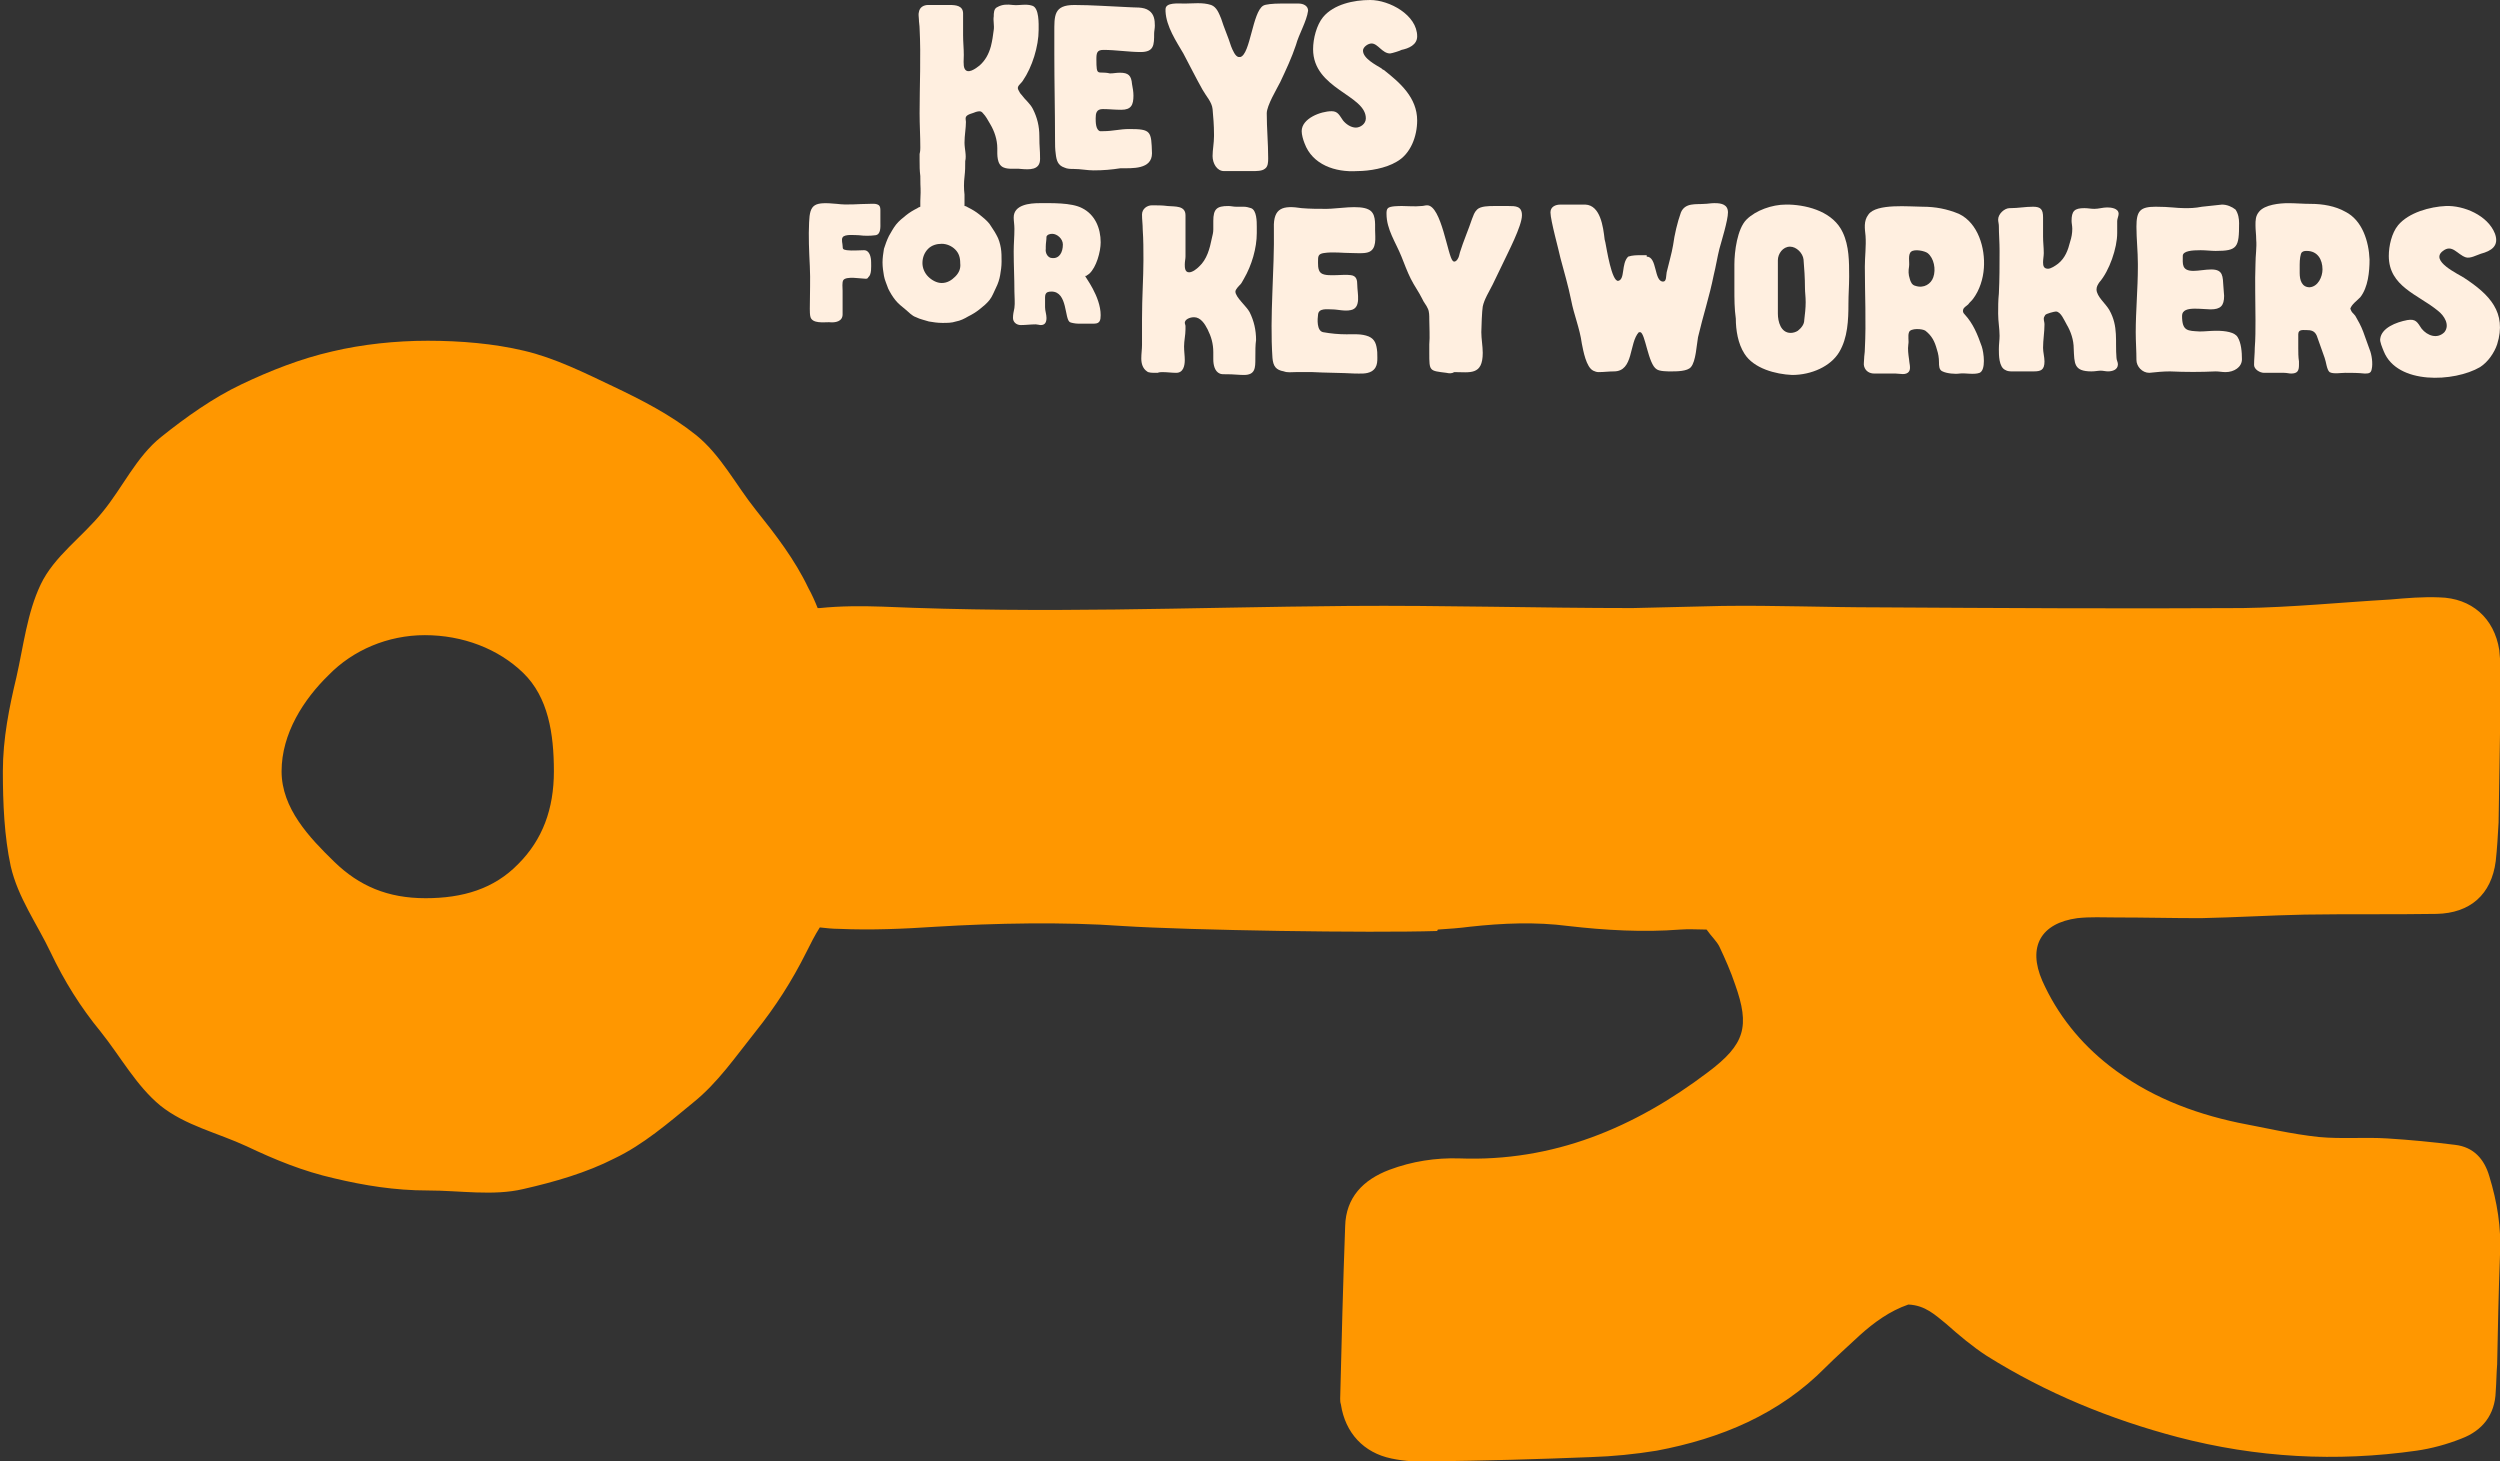 <?xml version="1.0" encoding="utf-8"?>
<!-- Generator: Adobe Illustrator 24.2.1, SVG Export Plug-In . SVG Version: 6.00 Build 0)  -->
<svg version="1.1" xmlns="http://www.w3.org/2000/svg" xmlns:xlink="http://www.w3.org/1999/xlink" x="0px" y="0px"
	 viewBox="0 0 350.7 205" style="enable-background:new 0 0 350.7 205;" xml:space="preserve">
<rect x="0" y="0" width="350.7" height="205" fill="#333333" stroke="none"/>
<style type="text/css">
	.st0{fill:#FF9100;}
	.st1{fill:#FFEEDD;}
	.st2{fill:#FF5200;}
	.st3{fill:#FF9700;}
	.st4{fill:#19B7E6;}
	.st5{fill:#006433;}
	.st6{fill:#FFEFE0;}
	.st7{clip-path:url(#SVGID_2_);}
	.st8{fill:#F5B0B2;}
	.st9{fill:#FBB8B4;}
	.st10{fill:#DF532B;}
	.st11{clip-path:url(#SVGID_4_);fill:#FFEFDE;}
	.st12{fill:none;}
	.st13{fill:#FFEFDE;}
	.st14{fill:#1D1D1B;}
	.st15{fill:#006FAF;}
	.st16{fill:#4C4C4C;}
	.st17{fill:url(#);}
	.st18{fill:#FF9C00;}
	.st19{clip-path:url(#SVGID_6_);fill:#FF9100;}
	.st20{clip-path:url(#SVGID_6_);fill:none;}
	.st21{clip-path:url(#SVGID_6_);}
	.st22{clip-path:url(#SVGID_10_);fill:#006FAF;}
	.st23{clip-path:url(#SVGID_10_);fill:#FFFFFF;}
	.st24{fill:#9A2B24;}
	.st25{clip-path:url(#SVGID_12_);}
	.st26{clip-path:url(#SVGID_14_);fill:#FF9100;}
	.st27{clip-path:url(#SVGID_14_);}
	.st28{fill:none;stroke:#231715;stroke-width:3.854;stroke-miterlimit:10;}
	.st29{fill:#C56700;}
	.st30{clip-path:url(#SVGID_12_);fill:#FBB8B4;}
	.st31{clip-path:url(#SVGID_12_);fill:#006433;}
	.st32{clip-path:url(#SVGID_12_);fill:#3E8025;}
	.st33{clip-path:url(#SVGID_18_);fill:#19B7E6;}
	.st34{clip-path:url(#SVGID_18_);fill:#B01420;}
	.st35{clip-path:url(#SVGID_18_);fill:#FF5200;}
	.st36{clip-path:url(#SVGID_18_);fill:#7D3F15;}
	.st37{clip-path:url(#SVGID_18_);fill:#510E34;}
	.st38{clip-path:url(#SVGID_18_);fill:#290D1E;}
	.st39{clip-path:url(#SVGID_18_);fill:none;stroke:#231715;stroke-width:1.335;stroke-miterlimit:10;}
	.st40{clip-path:url(#SVGID_18_);fill:#231715;}
	.st41{clip-path:url(#SVGID_18_);}
	.st42{clip-path:url(#SVGID_18_);fill:#FF9100;}
	.st43{clip-path:url(#SVGID_18_);fill:#C56700;}
	.st44{clip-path:url(#SVGID_18_);fill:#006433;}
	.st45{clip-path:url(#SVGID_18_);fill:#FFFFFF;}
	.st46{clip-path:url(#SVGID_18_);fill:#23A52C;}
	.st47{clip-path:url(#SVGID_18_);fill:none;}
	.st48{clip-path:url(#SVGID_20_);}
	.st49{clip-path:url(#SVGID_22_);fill:#006FAF;}
	.st50{clip-path:url(#SVGID_22_);fill:#19B7E6;}
	.st51{clip-path:url(#SVGID_20_);fill:#663700;}
	.st52{clip-path:url(#SVGID_20_);fill:#FF985C;}
	.st53{clip-path:url(#SVGID_20_);fill:#FF5200;}
	.st54{clip-path:url(#SVGID_20_);fill:#231715;}
	.st55{fill:#510E34;}
	.st56{fill:#B01420;}
	.st57{fill:#EE8C81;}
	.st58{fill:#231715;}
	.st59{clip-path:url(#SVGID_24_);fill:#006FAF;}
	.st60{clip-path:url(#SVGID_24_);fill:#19B7E6;}
	.st61{fill:#663700;}
	.st62{fill:#FF985C;}
	.st63{clip-path:url(#SVGID_26_);}
	.st64{clip-path:url(#SVGID_26_);fill:#FFEEDD;}
	.st65{clip-path:url(#SVGID_28_);}
	.st66{clip-path:url(#SVGID_28_);fill:#FFEEDD;}
</style>
<g id="Layer_2">
</g>
<g id="Layer_1">
	<g>
		<g>
			<g>
				<path class="st6" d="M153.4,23.9c-0.9,0-1.8-0.2-2.8-0.2c-0.4,0-0.9,0-1.3-0.2c-0.9-0.3-1.1-1-1.2-1.9c-0.1-0.7-0.1-1.3-0.1-2
					c0-4-0.1-8-0.1-12l0-3c0-2.4-0.1-3.9,2.8-3.9c2.4,0,5.1,0.2,7.5,0.3c1,0.1,2.2-0.1,3,0.5c0.7,0.5,0.8,1.3,0.8,2.1
					c0,0.4-0.1,0.8-0.1,1.1c0,1.6,0,2.6-1.9,2.6c-1.6,0-3.5-0.3-5.2-0.3c-0.9,0-1,0.4-1,1.3c0,2.6,0.2,1.6,1.9,2h0
					c0.5,0,0.9-0.1,1.4-0.1c1.2,0,1.6,0.4,1.7,1.6c0.1,0.5,0.2,1.1,0.2,1.6c0,1.3-0.3,2-1.7,2c-1,0-1.7-0.1-2.6-0.1
					c-0.9,0-1,0.6-1,1.3c0,0.5,0,1.6,0.6,1.8c0.1,0,0.3,0,0.5,0c1.3,0,2.3-0.3,3.6-0.3c3.1,0,3.1,0.3,3.2,3.4c0,2.3-2.8,2.1-4.4,2.1
					C155.9,23.8,154.8,23.9,153.4,23.9z"/>
				<path class="st6" d="M181.8,6.3c-0.6,1.8-1.4,3.5-2.2,5.2c-0.5,1-1.9,3.3-1.9,4.4c0,2.1,0.2,4.2,0.2,6.3c0,0.5,0,1.2-0.5,1.5
					c-0.4,0.3-1.1,0.3-1.8,0.3h-1.6c-0.8,0-1.5,0-2.3,0c-1,0-1.6-1.1-1.6-2.1c0-0.9,0.2-1.8,0.2-2.8v-0.3c0-1.2-0.1-2.4-0.2-3.5
					c-0.1-1-0.9-1.8-1.4-2.7c-0.9-1.6-1.8-3.4-2.7-5.1c-1-1.7-2.4-3.8-2.5-5.9V1.3c0-1,1.8-0.8,2.7-0.8c1.1,0,2.5-0.2,3.7,0.2
					c0.8,0.3,1.1,1.2,1.4,1.9c0.4,1.3,1,2.6,1.4,3.9c0.2,0.5,0.6,1.5,1.1,1.5c0.1,0,0.1,0,0.2,0c1.4-0.4,1.7-6.3,3.2-7.2
					c0.3-0.2,1.4-0.3,2.4-0.3c0.5,0,1,0,1.4,0c0.4,0,0.7,0,1.2,0c0.6,0,1.3,0.3,1.3,1C183.3,3,182.2,4.8,181.8,6.3z"/>
				<path class="st6" d="M183,20.1c-0.2-0.5-0.4-1.2-0.4-1.7c0-1.8,2.7-2.8,4.2-2.8c0.9,0,1.1,0.6,1.6,1.3c0.4,0.5,1.1,1,1.8,1
					c0.6,0,1.4-0.5,1.4-1.3c0-3.3-7.4-4.1-7.4-9.7c0-1.5,0.5-3.4,1.4-4.5c1.5-1.8,4.3-2.4,6.6-2.4c2.7,0,6.6,2.1,6.6,5.1
					c0,1.2-1.2,1.7-2.2,1.9c-0.1,0.1-1.4,0.5-1.6,0.5c-1.1,0-1.7-1.4-2.6-1.4c-0.5,0-1.2,0.5-1.2,1c0,1.1,1.8,2,2.6,2.5
					c0.1,0.1,0.2,0.2,0.3,0.2c2.3,1.8,4.7,3.9,4.7,7.1c0,2.2-0.9,4.7-2.9,5.8c-1.5,0.9-3.8,1.3-5.5,1.3
					C187.3,24.2,184.1,23.1,183,20.1z"/>
				<path class="st6" d="M121.4,39.1c-0.6,0-2.7-0.4-3.1,0.2c-0.2,0.3-0.1,1.1-0.1,1.5c0,1.2,0,2.1,0,3.3c0,1-1,1.2-1.9,1.1
					c-0.8,0-2.3,0.2-2.6-0.7c-0.1-0.3-0.1-0.9-0.1-1.2c0-2,0.1-4.1,0-6c-0.1-2-0.2-4.2-0.1-6.1c0.1-2.6,0.7-2.9,3.9-2.6
					c1.5,0.2,3,0,4.5,0c0.4,0,1-0.1,1.4,0.2c0.2,0.2,0.2,0.5,0.2,0.8c0,0.4,0,1.2,0,1.6c0,0.6,0.1,1.7-0.7,1.8
					c-0.8,0.1-1.5,0.1-2.3,0c-0.5,0-2-0.2-2.3,0.3c-0.2,0.3,0,0.9,0,1.2c0,0.5,0.1,0.5,0.6,0.6c0.8,0.1,1.6,0,2.4,0c0.8,0,1,1,1,1.7
					c0,0.6,0.1,1.7-0.4,2.1C121.7,39.1,121.6,39.1,121.4,39.1z"/>
				<path class="st6" d="M152.2,38.7c0,0.1,2.2,2.9,2.2,5.5c0,0.7-0.1,1.2-0.9,1.2c-0.5,0-1,0-1.4,0c-0.3,0-0.6,0-0.9,0
					c-0.3,0-0.9-0.1-1.1-0.2c-0.8-0.4-0.3-4.3-2.6-4.3c-1,0-0.9,0.5-0.9,1.4c0,0.3,0,0.5,0,0.8c0,0.5,0.2,1,0.2,1.5
					c0,0.6-0.2,1-0.8,1c-0.2,0-0.5-0.1-0.7-0.1c-0.7,0-1.4,0.1-2.1,0.1c-0.6,0-1.1-0.4-1.1-1c0-0.5,0.1-0.9,0.2-1.4
					c0.1-0.7,0-1.6,0-2.3c0-1.9-0.1-3.7-0.1-5.6c0-1.1,0.1-2.1,0.1-3.2c0-0.6-0.1-1.1-0.1-1.6c0-1.8,2.3-2,3.6-2
					c1.6,0,4.5-0.1,6,0.7c1.8,0.9,2.6,2.8,2.6,4.8c0,1.3-0.6,3.5-1.6,4.4c-0.1,0.1-0.5,0.3-0.5,0.4V38.7z M149.1,34.3
					c0-0.8-0.8-1.5-1.5-1.5c-0.3,0-0.7,0.1-0.8,0.4c0,0.5-0.1,0.9-0.1,1.4c0,0.1,0,0.2,0,0.3c-0.1,0.6,0.3,1.3,0.9,1.3
					C148.6,36.3,149.1,35.4,149.1,34.3z"/>
				<path class="st6" d="M176.1,50.3c0,1.3,0,2.3-1.6,2.3c-0.7,0-1.5-0.1-2.3-0.1h-0.3c-0.3,0-0.6,0-0.8-0.1c-0.7-0.3-0.9-1.2-0.9-2
					c0-0.4,0-0.7,0-1c0-1.2-0.3-2.2-0.8-3.2c-0.4-0.8-1-1.7-1.9-1.7c-0.6,0-1.3,0.3-1.3,0.8c0,0.1,0.1,0.3,0.1,0.4v0.5
					c0,0.8-0.2,1.6-0.2,2.4c0,0.7,0.1,1.3,0.1,1.9c0,0.8-0.2,1.8-1.2,1.8c-0.6,0-1.3-0.1-1.9-0.1c-0.2,0-0.5,0-0.7,0.1h-0.3
					c-0.4,0-1,0-1.2-0.2c-0.6-0.4-0.8-1.1-0.8-1.8c0-0.7,0.1-1.3,0.1-1.9v-0.9c0-0.9,0-1.8,0-2.7c0-3.2,0.2-5.8,0.2-8.3
					c0-1.4,0-2.9-0.1-4.3c0-0.7-0.1-1.4-0.1-2.1c0-0.8,0.7-1.3,1.4-1.3c0.7,0,1.5,0,2.2,0.1c1,0.1,2.5-0.1,2.5,1.3v1
					c0,0.9,0,1.8,0,2.6c0,0.7,0,1.5,0,2.2c0,0.3-0.1,0.7-0.1,1.1c0,0.4,0,1.1,0.6,1.1c0.5,0,1.1-0.5,1.4-0.8c1.1-1,1.5-2.5,1.8-4
					c0.1-0.4,0.2-0.8,0.2-1.2c0-0.4,0-0.8,0-1.2c0-1.7,0.5-2.1,2.1-2.1c0.4,0,0.7,0.1,1.1,0.1s0.7,0,1.1,0c0.3,0,0.7,0.1,1,0.2
					c0.8,0.3,0.8,1.9,0.8,2.6v0.9c0,2.1-0.7,4.5-1.8,6.4c-0.2,0.3-0.3,0.6-0.5,0.8c-0.2,0.2-0.7,0.7-0.7,1c0,0.8,1.6,2.1,2,2.9
					c0.6,1.2,0.9,2.5,0.9,3.9C176.1,48.4,176.1,49.1,176.1,50.3z"/>
				<path class="st6" d="M178.5,50.2c-0.4-6,0.3-12.2,0.2-18.2c-0.1-2.9,1.3-3.2,3.9-2.8c1.2,0.1,2.3,0.1,3.5,0.1
					c1.5,0,4.6-0.6,5.9,0.1c1,0.5,0.9,1.8,0.9,2.9c0,1,0.3,2.7-1,3.1c-0.7,0.2-1.5,0.1-2.2,0.1c-1.4,0-2.7-0.2-4,0
					c-0.6,0.1-0.8,0.3-0.8,0.9c0,0.5-0.1,1.5,0.4,1.9c0.5,0.4,1.6,0.3,2.2,0.3c0.6,0,1.3-0.1,2,0c0.8,0.1,0.9,0.7,0.9,1.4
					c0,1.1,0.6,3.2-0.9,3.5c-0.9,0.2-1.8-0.1-2.7-0.1c-0.6,0-1.8-0.2-1.9,0.7c-0.1,0.7-0.2,2.3,0.7,2.5c1.1,0.2,2.2,0.3,3.3,0.3
					c1,0,2.1-0.1,3.1,0.3c0.9,0.4,1.1,1.1,1.2,2.2c0,1,0.2,2.1-0.8,2.7c-0.7,0.4-1.6,0.3-2.4,0.3c-1.7-0.1-4.2-0.1-5.9-0.2
					c-0.8,0-1.6,0-2.3,0c-0.6,0-1.2,0.1-1.7-0.1C179,51.9,178.6,51.4,178.5,50.2z"/>
				<path class="st6" d="M202.9,52.3c-2.4-0.3-2.4-0.2-2.4-2.8c0-0.4,0-0.8,0-1.2c0.1-1.1,0-2.4,0-3.5c0-0.5,0-1.1-0.2-1.5
					c-0.2-0.5-0.6-0.9-0.8-1.4c-0.5-1-1.1-1.8-1.6-2.8c-0.5-1-0.9-2.1-1.3-3.1c-0.8-2-2.1-3.8-2.1-6c0-0.3,0-0.6,0.2-0.8
					c0.3-0.3,1.5-0.3,2-0.3c0.9,0,1.7,0.1,2.7,0c0.3,0,0.5-0.1,0.8-0.1c2,0,2.9,7.2,3.6,7.8c0.1,0.1,0.2,0.1,0.2,0.1
					c0.2,0,0.4-0.2,0.5-0.4c0.2-0.3,0.2-0.6,0.3-0.9c0.5-1.6,1.2-3.2,1.7-4.7c0.2-0.5,0.3-0.9,0.7-1.3c0.5-0.5,1.7-0.5,2.4-0.5
					c0.7,0,1.3,0,2,0c1,0,1.9,0,1.9,1.3c0,1.5-2,5.3-2.7,6.8l-1.4,2.9c-0.5,1-1.2,2.1-1.4,3.1c-0.1,0.5-0.2,3-0.2,3.6
					c0,0.9,0.2,2,0.2,2.9c0,3.2-1.8,2.7-4,2.7C203.7,52.4,203.3,52.4,202.9,52.3z"/>
				<path class="st6" d="M231,36c1.5,0,1,3.5,2.3,3.5c0.5,0,0.4-0.8,0.5-1.3c0.3-1.3,0.7-2.6,0.9-3.8c0.2-1.5,0.6-3.2,1.1-4.6
					c0.6-1.4,2.1-1.1,3.3-1.2c0.4,0,0.9-0.1,1.3-0.1h0.2c0.9,0,1.8,0.2,1.8,1.3c0,1.1-0.9,4-1.2,5.1c-0.3,1.2-0.5,2.5-0.8,3.7
					c-0.6,3-1.5,5.7-2.2,8.7c-0.2,1.1-0.3,3.4-1,4.2c-0.5,0.6-2,0.6-2.8,0.6c-0.5,0-1.6,0-2-0.3c-1.2-0.7-1.6-5.1-2.3-5.2
					c-0.1,0-0.2,0-0.2,0c-1.4,1.5-0.7,5.5-3.5,5.5c-0.7,0-1.4,0.1-2.2,0.1c-0.2,0-0.5-0.1-0.7-0.2c-1-0.5-1.4-2.8-1.6-3.8
					c-0.3-2.2-1.1-4-1.5-6.1c-0.4-2-1-4-1.5-5.9c-0.2-1-1.4-5.3-1.4-6.4c0-0.8,0.7-1.1,1.4-1.1h3.5c2.1,0.1,2.5,3.1,2.7,4.9l0.1,0.4
					c0.2,1,0.9,5.5,1.8,5.4c1-0.2,0.4-2.4,1.4-3.4c0.6-0.2,1.2-0.2,1.8-0.2H231z"/>
				<path class="st6" d="M243.3,40.5c0-1.2,0-2.2,0-3.4c0-1.8,0.4-5,1.7-6.3c1.3-1.3,3.6-2.1,5.5-2.1h0.5c2.8,0.1,6.2,1.1,7.5,3.9
					c0.9,1.9,0.9,4.1,0.9,6.2c0,1.3-0.1,2.5-0.1,3.8c0,2.3-0.1,4.8-1.3,6.8c-1.2,2-3.9,3.2-6.6,3.2c-2.3-0.1-5.4-0.9-6.7-3
					c-0.9-1.4-1.2-3.3-1.2-4.9C243.3,43.3,243.3,41.9,243.3,40.5z M253,36.4c-0.1-0.9-1-1.8-1.9-1.8c-1,0-1.7,1-1.7,1.9
					c0,0.6,0,1.3,0,1.9v1.8c0,1.3,0,2.5,0,3.8c0,1.1,0.4,2.7,1.8,2.7c0.3,0,0.7-0.1,1-0.3c0.5-0.4,0.9-0.9,0.9-1.5
					c0.1-0.8,0.2-1.7,0.2-2.5c0-0.8-0.1-1.4-0.1-2C253.2,39,253.1,37.6,253,36.4z"/>
				<path class="st6" d="M277.7,52.3c-0.8,0.3-2,0-2.8,0.1c-0.6,0.1-1.8,0-2.4-0.3c-0.5-0.2-0.5-0.8-0.5-1.3c0-0.6-0.1-1.2-0.3-1.8
					c-0.3-1.1-0.7-1.9-1.6-2.6c-0.4-0.3-2.1-0.4-2.3,0.2c-0.2,0.5,0,1.2-0.1,1.7c-0.1,0.7,0,1.4,0.1,2.1c0,0.4,0.3,1.3,0,1.7
					c-0.4,0.6-1.3,0.3-1.9,0.3c-1,0-2,0-3,0c-0.6,0-1.2-0.3-1.4-1c-0.1-0.3,0-0.7,0-1.1c0-0.4,0.1-0.8,0.1-1.3c0.2-3.9,0-7.7,0-11.6
					c0-1.4,0.2-2.9,0.1-4.3c-0.1-1-0.3-2.1,0.4-3c1.1-1.6,5.8-1.1,7.6-1.1c1.8,0,3.4,0.3,5.1,1c2.7,1.3,3.7,4.8,3.5,7.6
					c-0.1,1.5-0.6,3.1-1.5,4.3c-0.2,0.3-0.5,0.5-0.7,0.8c-0.2,0.2-0.6,0.4-0.7,0.7c-0.1,0.3,0,0.5,0.2,0.7c1.2,1.3,1.8,2.8,2.4,4.5
					C278.3,49.5,278.6,51.9,277.7,52.3z M270.4,35.5c-0.4-0.3-1.8-0.6-2.3-0.2c-0.5,0.4-0.2,1.5-0.3,2.1c-0.1,0.6-0.1,1.1,0.1,1.7
					c0.1,0.4,0.3,0.9,0.8,1c1.2,0.4,2.2-0.3,2.5-1.2C271.6,37.8,271.3,36.2,270.4,35.5z"/>
				<path class="st6" d="M293.4,52.1c-2.5,0-2.4-1.1-2.5-3.2c0-1.2-0.4-2.4-1-3.4c-0.3-0.5-0.8-1.8-1.5-1.8c-0.2,0-1.4,0.3-1.5,0.5
					c-0.1,0.2-0.2,0.3-0.2,0.5c0,0.3,0.1,0.5,0.1,0.8c0,1.1-0.2,2.2-0.2,3.3c0,0.6,0.2,1.3,0.2,1.9c0,1.2-0.5,1.4-1.5,1.4l-3,0
					c-0.3,0-0.7,0-1-0.2c-0.9-0.4-0.9-2.1-0.9-2.9c0-0.7,0.1-1.3,0.1-1.9c0-1-0.2-2-0.2-3.1c0-0.9,0-1.9,0.1-2.8c0.1-2,0.1-4,0.1-6
					c0-1.2-0.1-2.4-0.1-3.5c0-0.3-0.1-0.6-0.1-0.9c0-0.8,0.9-1.6,1.6-1.6h0.1c1.1,0,2.1-0.2,3.2-0.2c1.1,0,1.4,0.4,1.4,1.5
					c0,0.9,0,1.8,0,2.7c0,0.8,0.1,1.5,0.1,2.3c0,0.4-0.1,0.9-0.1,1.3c0,0.5,0.1,0.9,0.7,0.9c0.4,0,1-0.4,1.4-0.7h0
					c1-0.8,1.4-1.9,1.7-3.1c0.2-0.6,0.3-1.2,0.3-1.8c0-0.4-0.1-0.8-0.1-1.1c0-1.4,0.4-1.8,1.8-1.8c0.5,0,0.9,0.1,1.4,0.1
					c0.6,0,1.2-0.2,1.8-0.2c0.5,0,1.6,0.1,1.6,0.9c0,0.3-0.2,0.7-0.2,1c0,0.6,0,1.1,0,1.7c0,2.1-1.1,5.3-2.5,6.9
					c-0.2,0.3-0.4,0.6-0.4,1c0,1,1.3,2,1.8,2.9c1.3,2.3,0.8,4.4,1,6.7c0,0.3,0.2,0.6,0.2,0.9c0,0.8-0.8,1-1.4,1
					c-0.3,0-0.7-0.1-1-0.1C294.3,52,293.9,52.1,293.4,52.1z"/>
				<path class="st6" d="M304.4,52.1c-1,0-1.9,0.1-2.9,0.2c-1,0-1.8-0.9-1.8-1.8c0-1.3-0.1-2.6-0.1-3.9c0-2.9,0.3-6.2,0.3-9.1V37
					c0-1.7-0.2-3.5-0.2-5.2c0-2.2,0.5-2.8,2.7-2.8c2,0,2.9,0.2,4.1,0.2c0.6,0,1.4,0,2.4-0.2l2.8-0.3c0.7,0,1.4,0.3,1.9,0.7
					c0.4,0.6,0.5,1.3,0.5,1.9c0,3.4-0.2,3.9-3.3,3.9c-0.6,0-1.4-0.1-2.1-0.1c-1.2,0-2.5,0.1-2.5,0.8c0,1.1-0.2,2.1,1.5,2.1
					c0.7,0,1.7-0.2,2.5-0.2c1.7,0,1.6,1,1.7,2.4c0,0.3,0.1,1,0.1,1.3c0,1.4-0.5,1.9-1.9,1.9c-0.4,0-1.4-0.1-2.2-0.1
					c-1,0-1.8,0.2-1.8,1c0,2.2,0.8,2.1,2.5,2.2c0.7,0,1.5-0.1,2.3-0.1c1.3,0,2.6,0.2,3,0.9c0.5,0.8,0.6,2.1,0.6,3.1
					c0,1.1-1.1,1.8-2.3,1.8c-0.5,0-0.9-0.1-1.4-0.1C308.7,52.2,306.6,52.2,304.4,52.1z"/>
				<path class="st6" d="M330.4,44.3c0.4,0.7,0.8,1.4,1.1,2.2c0.3,0.8,0.6,1.7,0.9,2.5c0.3,0.7,0.5,2,0.3,2.8
					c-0.1,0.6-0.5,0.6-1,0.6c-0.9-0.1-1.8-0.1-2.7-0.1c-0.6,0-1.7,0.2-2.2-0.1c-0.4-0.3-0.5-1.5-0.7-2c-0.4-1.1-0.7-2-1.1-3.1
					c-0.3-0.7-0.8-0.8-1.5-0.8c-0.5,0-1.1-0.1-1.1,0.6l0,1.9c0,0.6,0,1.3,0.1,1.9c0,0.2,0,0.4,0,0.5c0,0.8-0.2,1.2-1.1,1.2
					c-0.3,0-0.6-0.1-1-0.1l-2.3,0l-0.5,0c-0.6,0-1.4-0.5-1.4-1.1c0-0.8,0.1-1.6,0.1-2.4c0.1-1.2,0.1-2.7,0.1-3.9
					c0-2.6-0.1-5.3,0-7.9c0-1.2,0.2-2.3,0.1-3.4c0-0.7-0.1-1.3-0.1-2c0-0.7,0-1.3,0.5-1.9c0.8-1,2.9-1.2,4.1-1.2
					c1,0,2.1,0.1,3.2,0.1c1.6,0,3.4,0.3,4.8,1.1c2.4,1.2,3.3,4.2,3.4,6.7c0,1.7-0.2,3.9-1.3,5.3c-0.5,0.5-1.2,1-1.4,1.6
					C329.9,43.9,330.1,43.9,330.4,44.3z M325.8,37.8c0-1.4-0.7-2.6-2.2-2.6c-0.2,0-0.5,0-0.7,0.2c-0.2,0.2-0.3,1-0.3,1.7
					c0,0.9,0,1,0,1.2c0,1,0.3,2,1.4,2C325.2,40.2,325.8,38.8,325.8,37.8z"/>
				<path class="st6" d="M347.9,51.5c-3.6,2.1-11.6,2.5-13.5-2.2c-0.2-0.5-0.6-1.4-0.5-1.8c0.2-1.5,2.2-2.3,3.8-2.6
					c1.2-0.2,1.4,0.3,2,1.2c0.8,1,2.2,1.5,3.2,0.5c0.8-1,0-2.3-0.9-3c-2.8-2.3-6.9-3.4-6.9-7.7c0-1.4,0.4-3.2,1.3-4.3
					c1.5-1.8,4.5-2.6,6.7-2.7c2.5-0.1,5.9,1.3,6.9,3.9c0.6,1.7-0.5,2.4-2,2.8c-0.6,0.2-1.5,0.7-2.1,0.5c-1.2-0.4-1.9-1.9-3.2-0.9
					c-1.9,1.4,2.1,3.2,3,3.8c3.5,2.3,6,4.8,4.6,9.3C349.9,49.5,349,50.8,347.9,51.5z"/>
				<path class="st6" d="M145.8,19.1c0-1.4-0.3-2.6-0.9-3.8c-0.4-0.8-1.1-1.3-1.6-2c-0.2-0.2-0.3-0.4-0.4-0.6
					c-0.4-0.6,0.3-0.9,0.6-1.4c1.3-1.9,2.2-4.8,2.2-7.1c0-0.8,0.1-3.1-0.9-3.4c-0.9-0.3-1.8,0-2.7-0.1c-0.8-0.1-1.5-0.1-2.2,0.3
					c-0.5,0.2-0.5,0.9-0.5,1.3c-0.1,0.6,0.1,1.3,0,1.9c-0.1,0.8-0.2,1.5-0.4,2.3c-0.3,1.1-0.8,2-1.6,2.7c-0.5,0.4-1.7,1.3-2.1,0.4
					c-0.2-0.4-0.1-1.4-0.1-1.9c0-0.9-0.1-1.8-0.1-2.8s0-2.1,0-3c0-1.1-1-1.2-1.9-1.2c-1,0-2,0-3,0c-0.6,0-1.2,0.3-1.3,1
					c-0.1,0.3,0,0.7,0,1c0,0.4,0.1,0.9,0.1,1.3c0.2,3.9,0,8,0,11.9c0,1.6,0.1,3.2,0.1,4.8c0,0.2,0,0.5-0.1,0.9l0,0c0,0,0,0,0,0
					c0,0.3,0,0.7,0,1c0,0.7,0,1.3,0.1,2.1c0,2.2,0.1,1.3,0,3.5c0,0.1,0,0.5,0,0.8c-0.2,0.1-0.3,0.1-0.4,0.2c-0.6,0.3-1.1,0.6-1.6,1
					c-0.5,0.4-1,0.8-1.4,1.3c-0.4,0.5-0.7,1.1-1,1.6c-0.3,0.6-0.5,1.2-0.7,1.8c-0.1,0.6-0.2,1.3-0.2,1.9c0,0.7,0.1,1.3,0.2,1.9
					c0.1,0.6,0.4,1.2,0.6,1.8c0.3,0.6,0.6,1.1,1,1.6c0.4,0.5,0.9,0.9,1.4,1.3c0.5,0.4,0.9,0.9,1.5,1.1c0.6,0.3,1.2,0.4,1.8,0.6
					c0.6,0.1,1.2,0.2,1.9,0.2s1.3,0,1.9-0.2c0.6-0.1,1.2-0.4,1.7-0.7c0.6-0.3,1.1-0.6,1.6-1c0.5-0.4,1-0.8,1.4-1.3
					c0.4-0.5,0.6-1.1,0.9-1.7c0.3-0.6,0.5-1.2,0.6-1.8c0.1-0.6,0.2-1.2,0.2-1.9c0-0.7,0-1.3-0.1-1.9c-0.1-0.6-0.3-1.3-0.6-1.8
					c-0.3-0.6-0.7-1.1-1-1.6c-0.4-0.5-0.9-0.9-1.4-1.3c-0.5-0.4-1-0.7-1.6-1c-0.2-0.1-0.3-0.2-0.5-0.2c0-0.1,0-0.2,0-0.3
					c0-0.4,0-0.9,0-1.3c-0.1-0.8-0.1-1.7,0-2.5c0.1-0.9,0.1-1.3,0.1-2.2l0,0c0.2-0.8-0.1-1.7-0.1-2.6c0-1,0.2-2,0.2-2.9
					c0-0.2-0.1-0.5,0-0.7c0.2-0.4,1-0.5,1.4-0.7c0.4-0.1,0.7-0.2,1,0.2c0.4,0.4,0.7,1,1,1.5c0.6,1,1,2.2,1,3.4
					c0,0.9-0.1,2.3,0.9,2.7c0.7,0.3,1.7,0.1,2.4,0.2c1.2,0.1,2.7,0.2,2.7-1.4C145.9,20.8,145.8,20.8,145.8,19.1z M134,38.8
					c-0.5,0.5-1.1,0.9-1.9,0.9c-0.7,0-1.4-0.4-1.9-0.9c-0.5-0.5-0.8-1.2-0.8-1.9c0-0.8,0.3-1.5,0.8-2c0.5-0.5,1.2-0.7,1.9-0.7
					c0.7,0,1.4,0.3,1.9,0.8s0.7,1.1,0.7,1.9C134.8,37.7,134.5,38.3,134,38.8z"/>
			</g>
			<path class="st3" d="M350.1,195.2c0.1-1.3,0.1-2.6,0.2-3.8c0.1-5.1,0.2-10.2,0.4-15.4c0.2-3.8-0.4-7.4-1.5-11
				c-0.7-2.4-2.2-4.1-4.8-4.4c-3.2-0.4-6.3-0.7-9.5-0.9c-3.2-0.2-6.4,0.1-9.6-0.2c-3.8-0.4-7.6-1.3-11.3-2c-6.6-1.4-12.7-3.8-18.1-8
				c-4.1-3.2-7.3-7.2-9.4-11.9c-2.1-4.8-0.2-8.1,4.9-8.8c1.8-0.2,3.6-0.1,5.4-0.1c4,0,7.9,0.1,11.9,0.1c4.9-0.1,9.7-0.4,14.6-0.5
				c6.2-0.1,12.3,0,18.5-0.1c4.7-0.1,7.7-2.7,8.3-7.4c0.2-1.8,0.3-3.6,0.4-5.4c0.1-6.3,0.2-12.6,0.3-18.8c0-1.8,0-3.6-0.2-5.4
				c-0.7-4.5-3.9-7.3-8.4-7.4c-2.3-0.1-4.6,0.1-6.9,0.3c-6.9,0.4-13.8,1.1-20.7,1.2c-17,0.1-34.1,0-51.1-0.1
				c-7.3,0-14.6-0.3-21.9-0.2c-4.2,0.1-8.4,0.2-12.6,0.3c-13,0-26.7-0.4-39.7-0.3c-23.5,0.2-42.1,1.1-65.5,0.1
				c-2.9-0.1-5.9-0.1-8.8,0.2c-0.1,0-0.2,0-0.3,0c-0.4-1-0.8-1.9-1.3-2.8c-1.9-4-4.6-7.5-7.4-11c-2.8-3.5-4.9-7.7-8.4-10.5
				c-3.5-2.8-7.6-4.9-11.6-6.8c-4-1.9-8.2-4-12.5-5c-4.2-1-8.9-1.4-13.5-1.4c-4.5,0-9.2,0.5-13.4,1.5c-4.4,1-8.7,2.7-12.7,4.6
				c-4,1.9-7.8,4.6-11.3,7.4c-3.5,2.8-5.4,7.1-8.2,10.5c-2.8,3.5-6.8,6.2-8.7,10.2c-1.9,4-2.4,8.6-3.4,13c-1,4.2-1.9,8.6-1.9,13.2
				c0,4.5,0.2,9.1,1.1,13.3c1,4.4,3.7,8.1,5.6,12.1c1.9,4,4.2,7.7,7,11.1c2.8,3.5,5,7.6,8.4,10.4c3.5,2.8,8,3.8,12.1,5.7
				c4,1.9,7.9,3.5,12.3,4.5c4.2,1,8.5,1.7,13.1,1.7c4.5,0,9.2,0.8,13.4-0.2c4.4-1,8.9-2.3,12.8-4.3c4-1.9,7.6-5,11-7.8
				c3.5-2.8,6-6.5,8.8-10c2.8-3.5,5.1-7.1,7.1-11.1c0.6-1.2,1.2-2.4,1.9-3.5c0.9,0.1,1.8,0.2,2.7,0.2c4.5,0.2,9.1,0,13.6-0.3
				c8.2-0.5,18-0.7,26.2-0.1c9.3,0.6,34.7,1,44.1,0.7l0.1-0.2c1.5-0.1,3-0.2,4.5-0.4c4.6-0.5,9.2-0.7,13.8-0.1
				c5.2,0.6,10.5,0.9,15.7,0.5c1.2-0.1,2.5,0,3.7,0c0.7,1,1.4,1.6,1.8,2.4c0.8,1.7,1.6,3.5,2.2,5.3c2.1,5.9,1.4,8.4-3.8,12.3
				c-10.3,7.8-21.7,12.6-34.9,12.1c-3.3-0.1-6.6,0.4-9.8,1.6c-3.7,1.4-6.1,3.9-6.2,7.9c-0.3,8.1-0.5,16.1-0.7,24.2
				c0,0.3,0,0.5,0.1,0.8c0.6,4,3.2,6.8,7.1,7.6c1.9,0.4,3.8,0.5,5.7,0.4c7.4-0.1,14.9-0.3,22.3-0.6c3.1-0.1,6.1-0.4,9.2-0.9
				c9-1.7,17.2-5.1,23.7-11.7c1.5-1.5,3.2-3,4.8-4.5c2-1.8,4.2-3.4,6.8-4.3c2.4,0.1,3.8,1.5,5.3,2.7c1.8,1.6,3.7,3.2,5.7,4.5
				c8.3,5.2,17.3,8.9,26.8,11.4c11.1,2.9,22.2,3.5,33.5,1.9c2.1-0.3,4.3-0.9,6.3-1.7C348.2,200.7,350,198.5,350.1,195.2z
				 M72.7,121.2c-3.4,3.5-7.8,4.8-13,4.8c-5.3,0-9.3-1.7-12.8-5.1c-3.5-3.4-7.4-7.5-7.4-12.7c0-5.3,3.1-10.1,6.6-13.5
				c3.4-3.5,8.3-5.6,13.5-5.6c5.3,0,10.3,1.9,13.8,5.3c3.5,3.4,4.3,8.5,4.3,13.8C77.7,113.5,76.1,117.8,72.7,121.2z"/>
		</g>
	</g>
</g>
<g id="Layer_3">
</g>
</svg>
